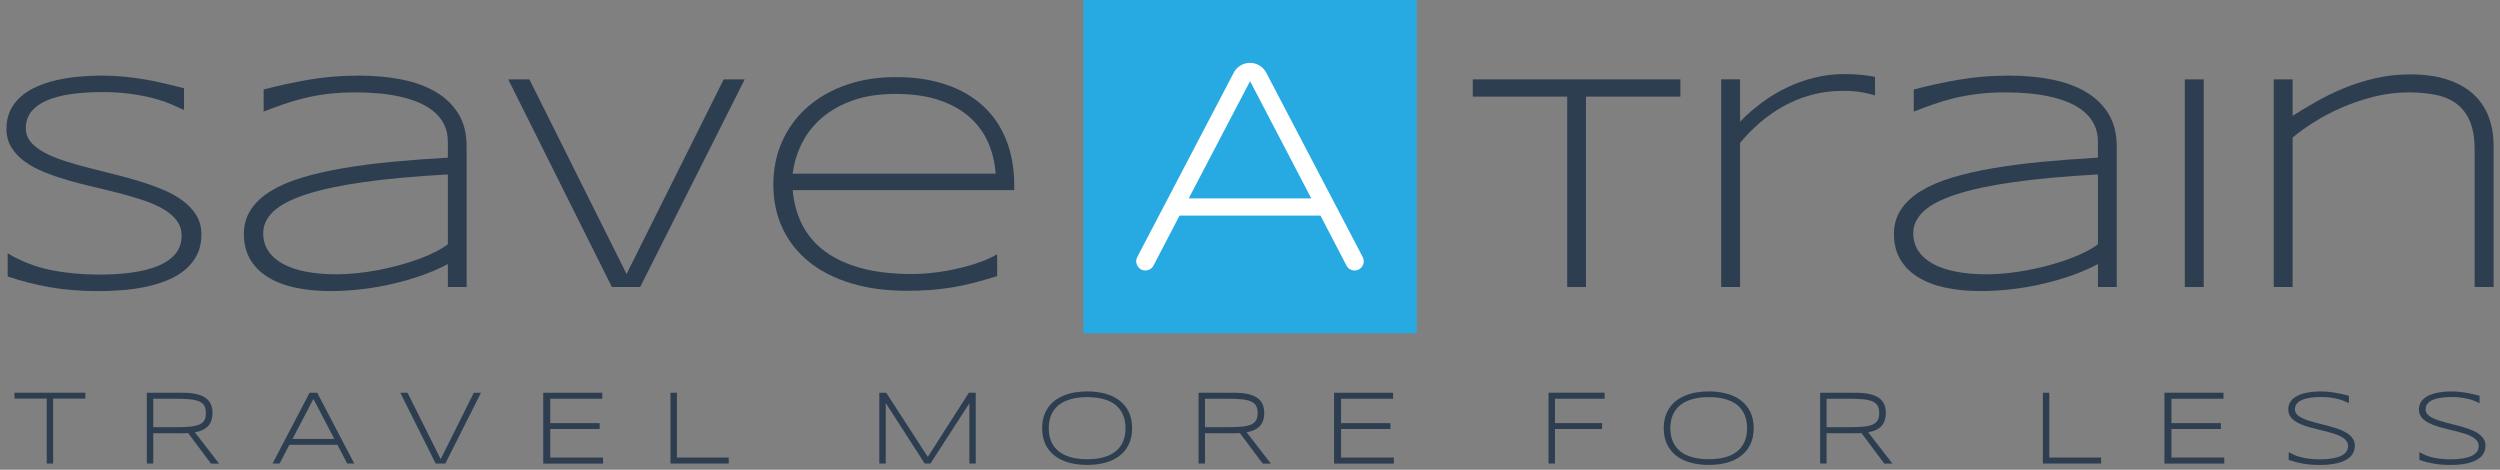 <svg height="59" viewBox="0 0 314 59" width="314" xmlns="http://www.w3.org/2000/svg"><rect x="0" y="0" width="314" height="59" fill="#808080" stroke="none"/><g fill="none"><g fill="#2c3e50" transform="translate(1 49)"><path d="m5.673 1.062v8.16h-.803v-8.16h-4.048v-.738h8.9v.738z"/><path d="m18.249 5.413v3.81h-.809v-8.897h4.43c.678 0 1.259.052 1.743.157.483.104.88.267 1.188.479.309.213.535.48.677.801.143.319.214.692.214 1.121 0 .664-.175 1.195-.525 1.596-.349.4-.913.676-1.69.82l3.037 3.924h-1.016l-2.869-3.834c-.121.012-.244.017-.369.021-.126.004-.255.007-.389.007zm6.612-2.531c0-.381-.067-.688-.2-.924-.135-.233-.353-.418-.656-.548-.302-.129-.699-.217-1.189-.262-.491-.047-1.092-.067-1.805-.067h-2.762v3.575h2.736c.713 0 1.316-.021 1.809-.062.492-.041.893-.125 1.199-.252.307-.127.529-.308.665-.537.135-.232.203-.539.203-.923z"/><path d="m42.609 9.223-1.224-2.354h-6.043l-1.224 2.354h-.888l4.657-8.898h.952l4.657 8.898zm-4.243-8.118-2.629 5.025h5.252z"/><path d="m54.931 9.223h-1.211l-4.443-8.898h.907l4.165 8.341 4.164-8.341h.9z"/><path d="m67.231 9.223v-8.898h7.416v.757h-6.534v3.063h6.204v.739h-6.204v3.58h6.632v.761h-7.514z"/><path d="m83.213 9.223v-8.898h.809v8.141h6.503v.758h-7.312z"/><path d="m120.754 9.223v-7.57l-4.89 7.57h-.719l-4.896-7.604v7.604h-.809v-8.898h.868l5.221 8.064 5.162-8.064h.861v8.898z"/><path d="m141.192 4.779c0 .798-.144 1.486-.433 2.068-.289.58-.686 1.062-1.191 1.438-.505.377-1.101.657-1.787.838-.686.183-1.426.272-2.22.272-.798 0-1.543-.092-2.233-.272s-1.29-.461-1.799-.838-.908-.856-1.198-1.438c-.289-.582-.434-1.271-.434-2.068 0-.532.067-1.016.201-1.448.134-.433.321-.822.563-1.166.242-.343.534-.64.877-.89s.725-.459 1.146-.625c.421-.168.872-.291 1.356-.369.484-.081.991-.12 1.522-.12.794 0 1.534.09 2.22.271.686.184 1.282.461 1.787.842.505.377.902.855 1.191 1.437.287.579.432 1.268.432 2.068zm-.829 0c0-.631-.103-1.188-.308-1.672-.206-.483-.51-.891-.911-1.221-.402-.332-.902-.582-1.501-.752-.598-.17-1.293-.256-2.084-.256s-1.488.086-2.09.258c-.602.174-1.107.426-1.513.754-.406.332-.712.738-.92 1.227-.207.484-.311 1.039-.311 1.66 0 .631.104 1.188.311 1.672.208.482.514.892.92 1.222s.911.58 1.513.75c.603.172 1.3.259 2.09.259.791 0 1.485-.087 2.084-.259.598-.17 1.099-.42 1.501-.75.401-.33.705-.737.911-1.222s.308-1.04.308-1.67z"/><path d="m150.348 5.413v3.81h-.809v-8.897h4.43c.678 0 1.259.052 1.743.157.483.104.88.267 1.188.479.308.213.535.48.677.801.144.319.214.692.214 1.121 0 .664-.175 1.195-.525 1.596-.35.4-.913.676-1.688.82l3.037 3.924h-1.018l-2.87-3.834c-.12.012-.243.017-.369.021-.125.004-.255.007-.388.007zm6.612-2.531c0-.381-.067-.688-.2-.924-.135-.233-.353-.418-.656-.548-.303-.129-.699-.217-1.189-.262-.491-.047-1.092-.067-1.805-.067h-2.762v3.575h2.736c.713 0 1.316-.021 1.809-.062.492-.041.893-.125 1.199-.252.307-.127.529-.308.665-.537.136-.232.203-.539.203-.923z"/><path d="m166.557 9.223v-8.898h7.416v.757h-6.535v3.063h6.203v.739h-6.203v3.58h6.631v.761h-7.512z"/><path d="m194.305 1.08v3.062h5.918v.74h-5.918v4.338h-.81v-8.897h7.046v.757z"/><path d="m219.264 4.779c0 .798-.145 1.486-.434 2.068-.289.58-.686 1.062-1.191 1.438-.505.377-1.101.657-1.785.838-.688.183-1.428.272-2.222.272-.798 0-1.543-.092-2.233-.272-.688-.181-1.289-.461-1.799-.838-.509-.377-.908-.856-1.197-1.438s-.435-1.271-.435-2.068c0-.532.067-1.016.202-1.448.133-.433.321-.822.562-1.166.242-.343.535-.64.877-.89.344-.25.726-.459 1.146-.625.42-.168.872-.291 1.354-.369.483-.081.99-.12 1.521-.12.795 0 1.534.09 2.222.271.688.184 1.28.461 1.787.842.504.377.9.855 1.189 1.437.291.579.436 1.268.436 2.068zm-.83 0c0-.631-.103-1.188-.308-1.672-.206-.483-.509-.891-.911-1.221-.402-.332-.902-.582-1.5-.752s-1.293-.256-2.084-.256c-.79 0-1.486.086-2.09.258-.602.174-1.107.426-1.514.754-.405.332-.711.738-.92 1.227-.207.484-.312 1.039-.312 1.66 0 .631.104 1.188.312 1.672.209.482.515.892.92 1.222.408.33.912.58 1.514.75.604.172 1.3.259 2.09.259.791 0 1.485-.087 2.084-.259.598-.17 1.1-.42 1.5-.75.402-.33.706-.737.911-1.222.206-.483.308-1.04.308-1.67z"/><path d="m228.418 5.413v3.81h-.809v-8.897h4.43c.678 0 1.259.052 1.743.157.483.104.88.267 1.188.479.307.213.532.48.676.801.144.319.215.692.215 1.121 0 .664-.176 1.195-.525 1.596-.35.402-.913.676-1.689.82l3.037 3.924h-1.017l-2.869-3.834c-.121.012-.243.017-.368.021-.127.004-.256.007-.39.007zm6.613-2.531c0-.381-.066-.688-.2-.924-.136-.233-.353-.418-.656-.548-.302-.129-.698-.217-1.188-.262-.489-.047-1.092-.067-1.805-.067h-2.763v3.575h2.735c.714 0 1.316-.021 1.81-.062.492-.041.894-.125 1.199-.252.308-.127.528-.308.665-.537.135-.232.203-.539.203-.923z"/><path d="m255.584 9.223v-8.898h.809v8.141h6.504v.758h-7.313z"/><path d="m270.854 9.223v-8.898h7.416v.757h-6.535v3.063h6.205v.739h-6.205v3.58h6.635v.761h-7.516z"/><path d="m294.025 1.639c-.169-.082-.364-.171-.584-.264-.223-.093-.475-.176-.758-.25-.28-.073-.602-.135-.953-.186-.354-.053-.747-.074-1.183-.074-.521 0-.988.031-1.396.092-.408.062-.754.154-1.037.282-.282.127-.499.288-.648.481-.146.193-.224.426-.224.691 0 .227.069.422.211.592.14.168.33.316.571.446.237.129.52.245.843.353.322.105.663.205 1.021.299.36.094.732.188 1.115.281.382.096.754.197 1.114.311.361.107.703.23 1.021.369.322.135.604.295.847.476.238.185.43.389.567.622.143.232.211.503.211.81 0 .332-.062.623-.188.871-.125.25-.295.464-.508.642-.214.18-.465.328-.751.447-.288.118-.597.213-.919.282-.327.065-.664.116-1.013.146-.348.026-.688.041-1.024.041-.773 0-1.477-.056-2.104-.168-.628-.111-1.227-.265-1.797-.459v-.992c.587.35 1.208.589 1.862.719.653.131 1.342.194 2.062.194.512 0 .98-.03 1.412-.092.435-.059.808-.156 1.12-.287.315-.131.562-.305.735-.516.175-.211.262-.471.262-.775 0-.246-.07-.463-.21-.647s-.33-.351-.569-.487c-.237-.143-.52-.267-.842-.373-.322-.107-.662-.209-1.021-.302-.358-.094-.729-.187-1.111-.271-.381-.09-.752-.187-1.11-.288-.356-.104-.696-.222-1.02-.351-.322-.132-.604-.281-.843-.457-.239-.175-.432-.377-.569-.605-.14-.229-.211-.494-.211-.797 0-.297.056-.562.168-.793s.267-.432.464-.601c.197-.168.427-.311.69-.424.263-.114.545-.205.845-.271.301-.067.612-.115.936-.146s.646-.046.959-.046c.348 0 .676.015.981.046.308.03.604.07.894.119.286.049.567.107.844.172.271.064.552.135.833.207v.93h.005z"/><path d="m310.434 1.639c-.169-.082-.361-.171-.583-.264-.221-.093-.473-.176-.755-.25-.283-.073-.602-.135-.957-.186-.354-.053-.747-.074-1.18-.074-.523 0-.988.031-1.397.092-.406.062-.755.154-1.034.282-.283.127-.499.288-.649.481-.149.193-.224.426-.224.691 0 .227.067.422.211.592.14.168.33.316.568.446.24.129.521.245.846.353.319.105.663.205 1.021.299.361.094.733.188 1.115.281.382.096.754.197 1.115.311.357.107.702.23 1.021.369.322.135.604.295.846.476.237.185.43.389.567.622.143.232.211.503.211.81 0 .332-.062.623-.188.871-.126.25-.295.464-.509.642-.217.18-.468.328-.754.447-.285.118-.594.213-.919.282-.324.065-.661.116-1.01.146-.348.026-.688.041-1.024.041-.773 0-1.477-.056-2.104-.168-.628-.111-1.227-.265-1.797-.459v-.992c.587.35 1.208.589 1.862.719.651.131 1.342.194 2.062.194.509 0 .98-.03 1.412-.092.431-.059.805-.156 1.12-.287.312-.131.561-.305.736-.516.174-.211.262-.471.262-.775 0-.246-.07-.463-.21-.647-.144-.187-.331-.351-.57-.487-.24-.143-.52-.267-.842-.373-.322-.107-.662-.209-1.021-.302-.355-.094-.729-.187-1.109-.271-.381-.09-.752-.187-1.11-.288-.359-.104-.699-.222-1.02-.351-.322-.132-.604-.281-.845-.457-.237-.175-.43-.377-.567-.605-.143-.229-.211-.494-.211-.797 0-.297.056-.562.168-.793.11-.23.267-.432.464-.601.197-.168.427-.311.688-.424.267-.114.546-.205.848-.271.301-.067.609-.115.936-.146.324-.031.646-.046.959-.046.345 0 .673.015.982.046.308.03.604.07.893.119.286.049.567.107.841.172.275.064.555.135.833.207z"/></g><g fill="#2c3e50" transform="translate(0 9)"><path d="m23.113 4.823c-.494-.239-1.064-.496-1.71-.768s-1.384-.516-2.213-.731c-.83-.215-1.764-.396-2.802-.54-1.039-.145-2.192-.219-3.458-.219-1.533 0-2.896.089-4.094.267-1.196.177-2.21.451-3.039.824-.831.373-1.463.845-1.9 1.415-.438.568-.656 1.246-.656 2.029 0 .658.206 1.233.617 1.728.412.493.969.931 1.671 1.31.703.381 1.526.726 2.469 1.035.944.311 1.945.601 3.002.873 1.058.272 2.146.547 3.268.825 1.12.279 2.209.578 3.268.902 1.057.323 2.058.684 3.001 1.081.943.398 1.766.863 2.469 1.395s1.261 1.139 1.672 1.822c.412.684.617 1.475.617 2.372 0 .976-.183 1.825-.55 2.553-.367.729-.863 1.354-1.49 1.88-.626.524-1.361.961-2.202 1.31-.842.35-1.74.625-2.695.825-.955.201-1.942.347-2.961.429s-2.021.123-3.008.123c-2.266 0-4.318-.164-6.159-.494-1.841-.328-3.596-.777-5.267-1.348v-2.904c1.721 1.024 3.54 1.729 5.457 2.106 1.916.379 3.931.569 6.045.569 1.492 0 2.872-.09 4.137-.268 1.265-.176 2.36-.459 3.283-.844.924-.388 1.642-.89 2.155-1.51.513-.617.768-1.378.768-2.277 0-.722-.206-1.354-.617-1.898-.412-.544-.969-1.021-1.671-1.434s-1.525-.774-2.467-1.092c-.943-.315-1.939-.609-2.989-.882-1.051-.272-2.136-.536-3.255-.797-1.12-.258-2.205-.54-3.255-.844-1.051-.306-2.047-.647-2.989-1.025-.943-.38-1.766-.825-2.468-1.338s-1.259-1.104-1.669-1.774c-.412-.672-.617-1.449-.617-2.336 0-.871.164-1.646.493-2.324.329-.676.781-1.262 1.357-1.754.576-.494 1.25-.908 2.021-1.244s1.598-.602 2.477-.797c.879-.196 1.794-.338 2.743-.428.949-.087 1.885-.133 2.809-.133 1.012 0 1.971.045 2.876.133.904.09 1.777.206 2.619.352.841.146 1.664.312 2.467.503.804.19 1.617.392 2.439.606z"/><path d="m56.251 27.048v-2.885c-.911.493-1.945.948-3.102 1.366-1.159.418-2.38.777-3.663 1.082-1.285.305-2.604.537-3.957.701-1.354.164-2.683.246-3.986.246-1.695 0-3.216-.15-4.564-.453-1.348-.305-2.49-.758-3.426-1.358-.936-.601-1.658-1.347-2.164-2.238-.506-.892-.759-1.927-.759-3.103 0-1.165.294-2.192.882-3.084.589-.895 1.426-1.671 2.514-2.335s2.401-1.229 3.939-1.689c1.537-.461 3.255-.854 5.152-1.177 1.898-.323 3.951-.588 6.159-.797s4.533-.383 6.975-.522v-1.992c0-.811-.152-1.525-.455-2.145-.304-.619-.728-1.16-1.272-1.623-.544-.462-1.183-.848-1.917-1.158s-1.528-.561-2.382-.748c-.854-.19-1.752-.328-2.695-.41s-1.889-.123-2.838-.123c-1.278 0-2.442.063-3.492.191-1.051.125-2.031.301-2.942.521-.911.221-1.784.477-2.62.768-.835.291-1.677.6-2.524.93v-2.771c1.758-.468 3.635-.876 5.627-1.224 1.993-.35 4.109-.522 6.349-.522 1.898 0 3.669.161 5.314.484s3.075.838 4.29 1.546c1.215.71 2.17 1.623 2.866 2.742.697 1.121 1.044 2.484 1.044 4.092v17.69h-2.353zm0-14.14c-4.141.228-7.677.55-10.608.968-2.932.418-5.329.93-7.189 1.538-1.862.606-3.227 1.315-4.095 2.125-.867.81-1.3 1.728-1.3 2.752 0 .835.211 1.576.636 2.22.424.646 1.036 1.188 1.833 1.623.798.438 1.766.769 2.906.987 1.14.222 2.419.332 3.837.332.836 0 1.701-.048 2.593-.143.893-.094 1.783-.229 2.669-.397.887-.172 1.76-.373 2.622-.606.861-.233 1.671-.49 2.432-.77.759-.278 1.453-.575 2.079-.891.627-.317 1.156-.641 1.586-.971z"/><path d="m80.403 27.048h-3.549l-13.02-26.078h2.657l12.204 24.445 12.204-24.445h2.638z"/><path d="m125.243 25.684c-1.063.327-2.049.607-2.961.844-.911.233-1.81.423-2.695.57-.886.145-1.788.252-2.705.321s-1.927.104-3.028.104c-2.556 0-4.865-.312-6.927-.933-2.062-.618-3.819-1.509-5.267-2.666-1.449-1.157-2.566-2.559-3.35-4.203-.785-1.646-1.177-3.493-1.177-5.543 0-1.987.376-3.809 1.129-5.467.753-1.656 1.806-3.08 3.16-4.27s2.973-2.114 4.858-2.771c1.886-.658 3.967-.986 6.245-.986 2.366 0 4.473.315 6.32.949 1.848.633 3.404 1.537 4.67 2.713 1.265 1.178 2.226 2.604 2.884 4.281.658 1.676.987 3.564.987 5.664v.59h-27.824c.139 1.619.544 3.08 1.215 4.385.671 1.303 1.624 2.408 2.859 3.32 1.234.91 2.754 1.608 4.558 2.099 1.805.485 3.91.729 6.316.729 1.026 0 2.064-.066 3.116-.208 1.051-.14 2.057-.326 3.019-.56.963-.234 1.842-.5 2.641-.799.797-.297 1.449-.604 1.956-.92zm-.19-12.87c-.089-1.329-.386-2.599-.893-3.806-.506-1.209-1.263-2.274-2.269-3.199-1.008-.924-2.287-1.657-3.838-2.2-1.55-.544-3.408-.815-5.574-.815-2.039 0-3.824.271-5.357.815-1.532.543-2.83 1.274-3.894 2.192-1.063.916-1.899 1.98-2.507 3.188-.607 1.209-.993 2.484-1.158 3.825z"/><path d="m199.197 3.134v23.914h-2.354v-23.914h-11.863v-2.164h26.078v2.164z"/><path d="m233.977 2.612c-.649-.133-1.49-.2-2.516-.2-1.417 0-2.749.175-3.996.522-1.246.347-2.404.818-3.473 1.414-1.07.595-2.059 1.287-2.971 2.078-.91.791-1.733 1.629-2.467 2.514v18.107h-2.373v-26.08h2.373v5.314c.848-.874 1.768-1.676 2.762-2.41.992-.734 2.039-1.363 3.141-1.888s2.255-.937 3.464-1.235c1.208-.297 2.458-.445 3.749-.445.441 0 .842.01 1.196.028.354.019.68.044.977.077.298.031.58.066.845.104.268.039.537.082.816.134v2.335c-.367-.113-.876-.237-1.527-.369z"/><path d="m263.499 27.048v-2.885c-.911.493-1.944.948-3.103 1.366-1.16.418-2.379.777-3.664 1.082-1.284.305-2.604.537-3.957.701-1.354.164-2.684.246-3.984.246-1.695 0-3.217-.15-4.564-.453-1.349-.305-2.49-.758-3.427-1.358s-1.657-1.347-2.163-2.238c-.508-.892-.76-1.927-.76-3.103 0-1.165.294-2.192.882-3.084.589-.895 1.427-1.671 2.515-2.335s2.401-1.229 3.938-1.689 3.255-.854 5.153-1.177 3.949-.588 6.158-.797c2.207-.209 4.533-.383 6.975-.522v-1.992c0-.811-.152-1.525-.455-2.145-.304-.619-.729-1.16-1.271-1.623-.545-.462-1.184-.848-1.918-1.158-.73-.31-1.524-.561-2.381-.748-.854-.19-1.752-.328-2.695-.41-.941-.082-1.889-.123-2.838-.123-1.276 0-2.44.063-3.492.191-1.051.125-2.029.301-2.94.521s-1.782.477-2.616.768c-.838.291-1.68.6-2.525.93v-2.771c1.758-.468 3.635-.876 5.627-1.224 1.992-.35 4.109-.522 6.349-.522 1.897 0 3.67.161 5.313.484 1.646.323 3.076.838 4.291 1.546 1.215.71 2.17 1.623 2.865 2.742.695 1.121 1.045 2.484 1.045 4.092v17.69h-2.357zm0-14.14c-4.142.228-7.677.55-10.608.968-2.933.418-5.328.93-7.188 1.538-1.862.606-3.229 1.315-4.096 2.125-.865.81-1.301 1.728-1.301 2.752 0 .835.211 1.576.635 2.22.427.646 1.037 1.188 1.834 1.623.8.438 1.768.769 2.906.987 1.141.222 2.418.332 3.838.332.834 0 1.699-.048 2.594-.143.893-.094 1.781-.229 2.669-.397.886-.172 1.76-.373 2.618-.606.861-.233 1.674-.49 2.435-.77.763-.278 1.453-.575 2.079-.891.628-.317 1.156-.641 1.587-.971z"/><path d="m274.412 27.048v-26.078h2.373v26.078z"/><path d="m310.815 27.048v-17.214c0-1.442-.193-2.629-.578-3.559-.389-.931-.938-1.667-1.652-2.211-.716-.544-1.585-.925-2.61-1.14-1.022-.215-2.177-.322-3.451-.322-1.481 0-2.936.18-4.355.539-1.424.361-2.77.816-4.033 1.367-1.266.551-2.43 1.162-3.493 1.832-1.062.67-1.961 1.317-2.692 1.937v18.771h-2.373v-26.078h2.373v4.574c.886-.558 1.86-1.142 2.933-1.755 1.068-.614 2.22-1.177 3.454-1.69 1.234-.512 2.553-.932 3.957-1.262 1.404-.328 2.885-.494 4.441-.494 1.759 0 3.294.213 4.603.637 1.311.424 2.398 1.023 3.264 1.803.868.777 1.519 1.721 1.946 2.827.432 1.106.646 2.343.646 3.711v17.728z"/></g><g transform="translate(136)"><path d="m.068 0h41.866v41.865h-41.866z" fill="#27aae1"/><path d="m33.119 33.354-3.266-6.271h-17.708l-3.264 6.271c-.198.381-.592.619-1.021.619-.865 0-1.421-.918-1.02-1.687l12.117-23.156c.398-.761 1.184-1.236 2.042-1.236.856 0 1.646.476 2.042 1.236l12.117 23.156c.4.769-.155 1.687-1.021 1.687-.426 0-.821-.241-1.018-.619zm-12.109-23.164-7.706 14.727h15.393z" fill="#fff"/></g></g></svg>